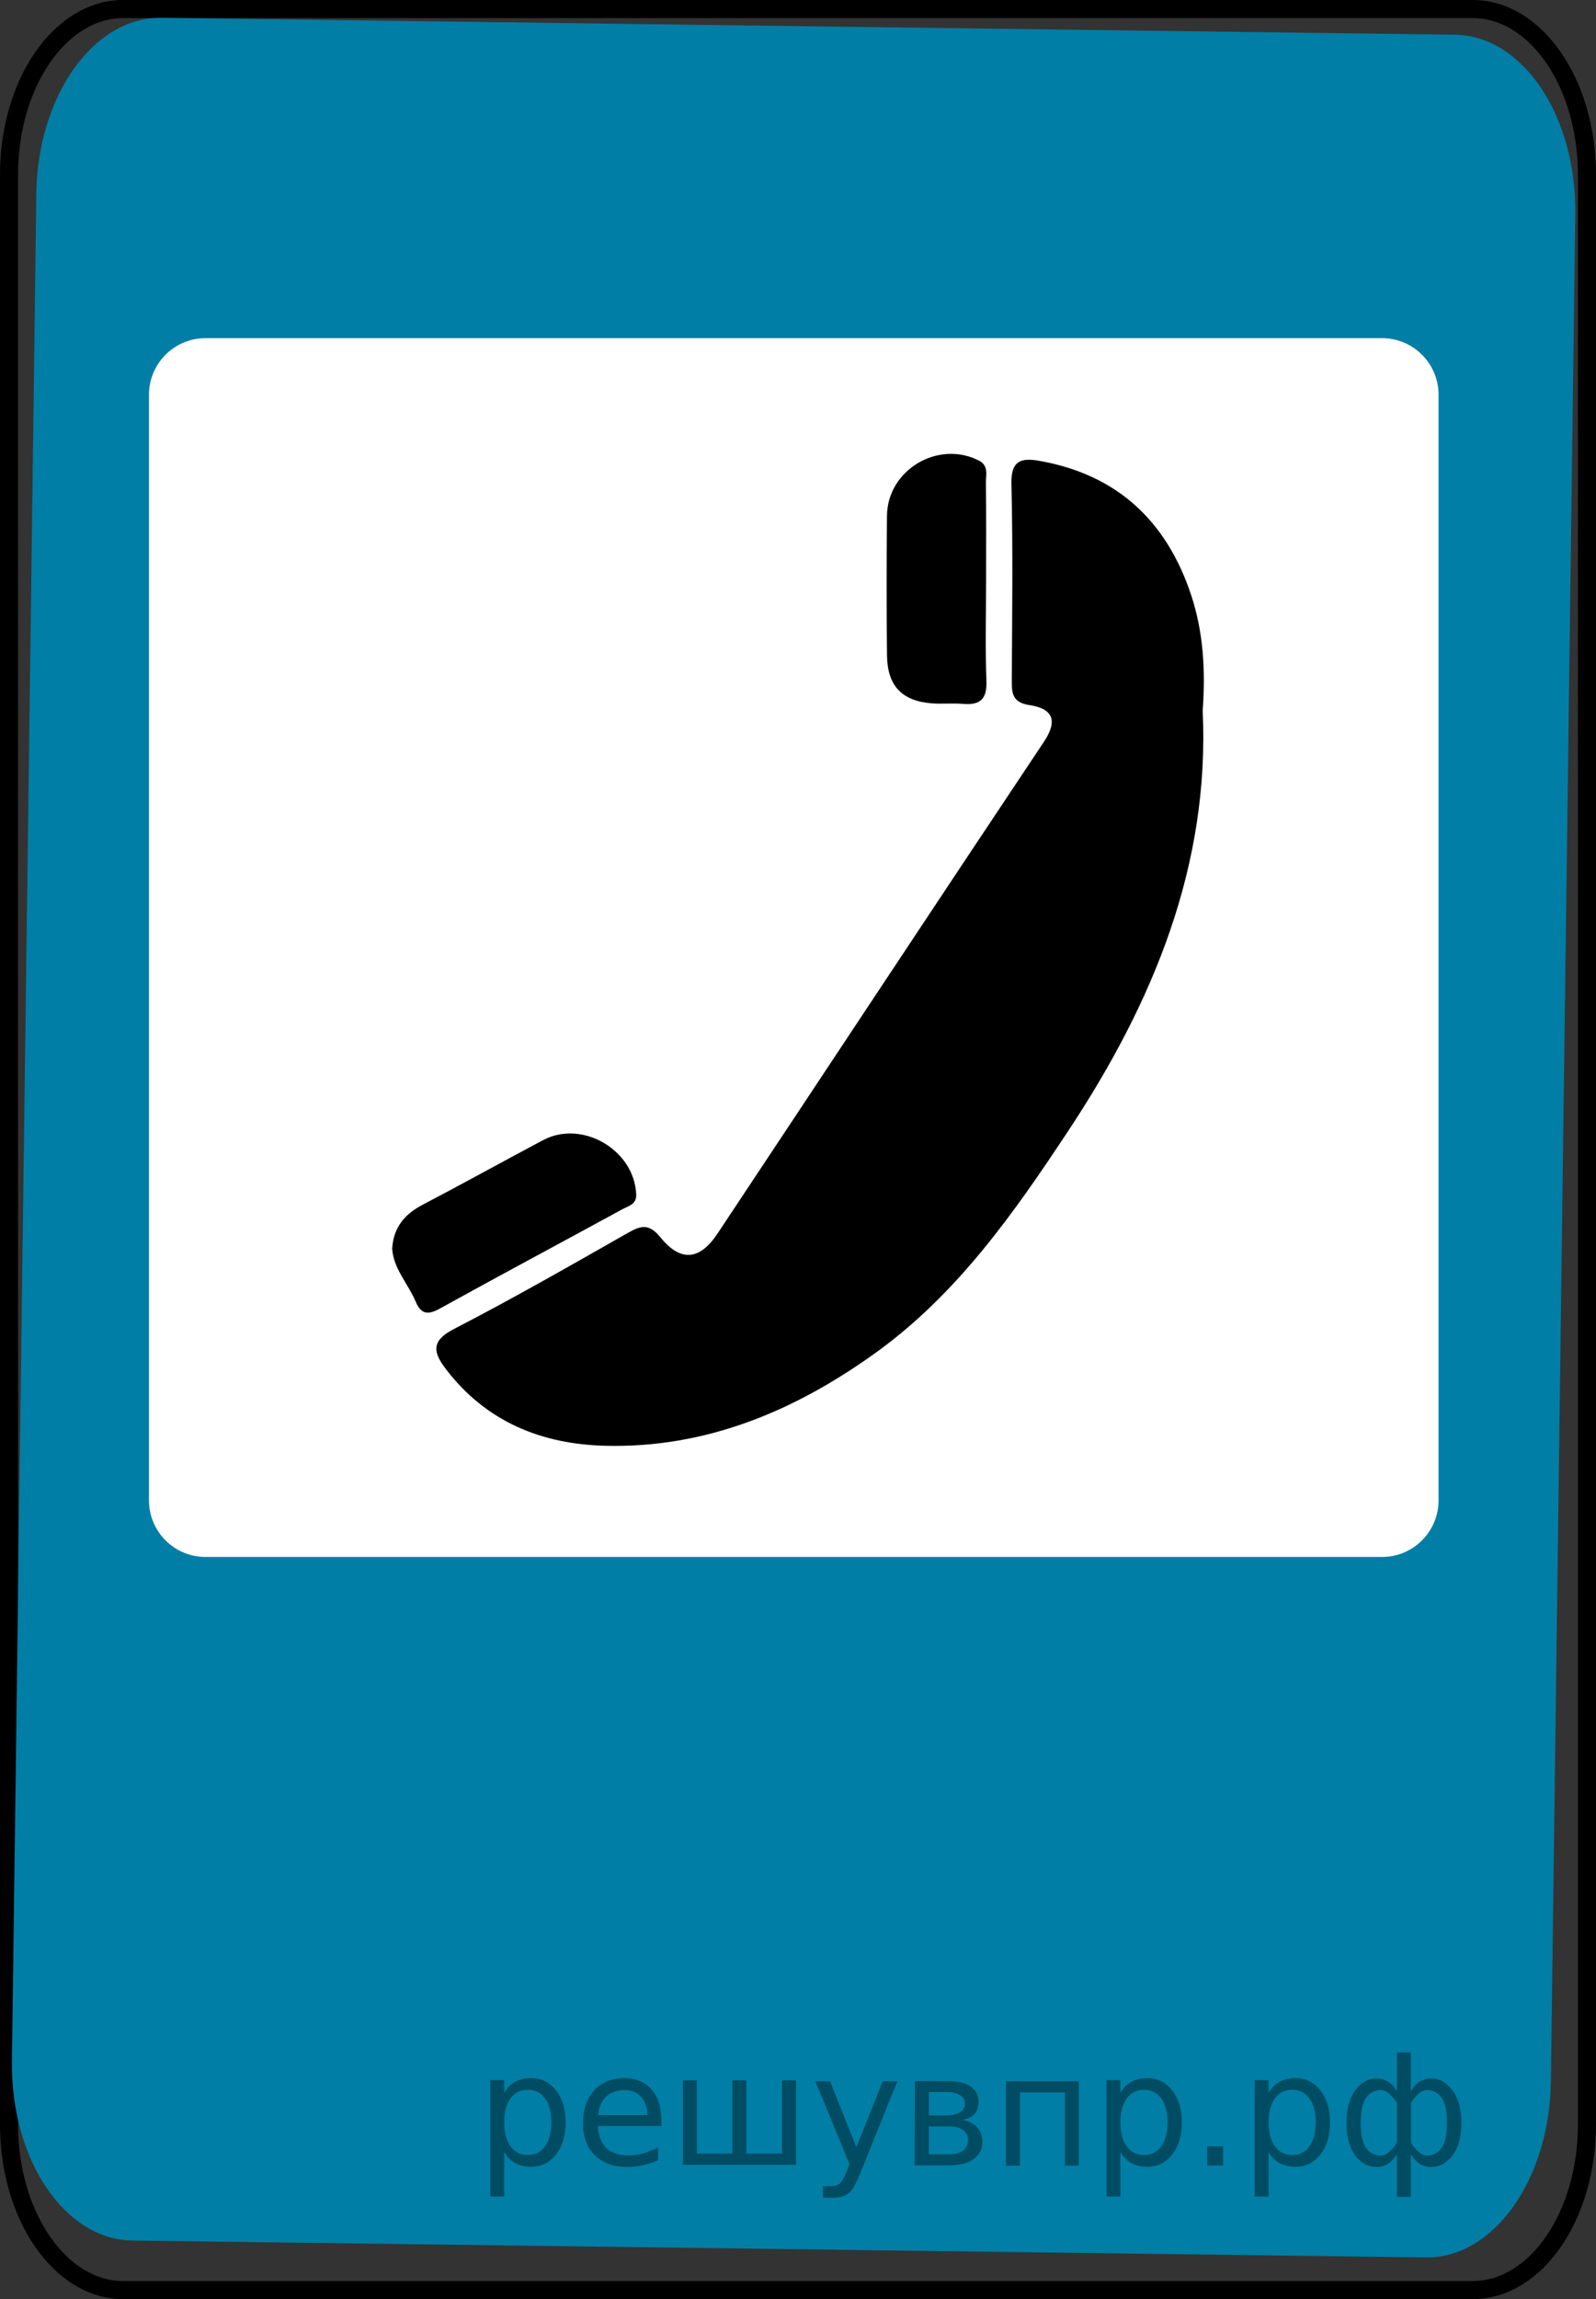 <?xml version="1.0" encoding="utf-8"?>
<!-- Generator: Adobe Illustrator 27.0.1, SVG Export Plug-In . SVG Version: 6.00 Build 0)  -->
<svg version="1.1" id="Слой_1" xmlns="http://www.w3.org/2000/svg" xmlns:xlink="http://www.w3.org/1999/xlink" x="0px" y="0px"
	 width="88.319px" height="127.151px" viewBox="0 0 88.319 127.151" enable-background="new 0 0 88.319 127.151"
	 xml:space="preserve">
<rect x="0" y="0" width="88.319" height="127.151" fill="#333333" stroke="none"/>
<path fill="none" stroke="#000000" stroke-miterlimit="10" d="M81.497,126.651H6.822c-3.492,0-6.322-4.099-6.322-9.156
	V9.656C0.5,4.599,3.331,0.5,6.822,0.5h74.674c3.492,0,6.322,4.099,6.322,9.156V117.495
	C87.819,122.552,84.989,126.651,81.497,126.651z"/>
<path fill="#007EA5" d="M78.907,124.846l-71.586-0.934c-3.749-0.049-6.73-4.486-6.659-9.909L2.01,10.718
	c0.071-5.424,3.167-9.781,6.916-9.732l71.586,0.934c3.749,0.049,6.73,4.486,6.659,9.909L85.823,115.113
	C85.752,120.537,82.656,124.894,78.907,124.846z"/>
<path fill="#FFFFFF" d="M76.479,86.106H11.372c-1.727,0-3.128-1.4-3.128-3.128V21.83
	c0-1.727,1.4-3.128,3.128-3.128h65.106c1.727,0,3.128,1.4,3.128,3.128v61.149
	C79.606,84.706,78.206,86.106,76.479,86.106z"/>
<g>
	<path d="M66.554,39.305c0.4,8.559-2.736,16.122-7.41,23.193c-3.039,4.597-6.188,9.101-10.764,12.372
		c-4.447,3.178-9.31,5.22-14.869,5.088c-3.533-0.084-6.61-1.325-8.832-4.237
		c-0.69-0.905-0.865-1.546,0.427-2.214c3.258-1.684,6.445-3.505,9.633-5.319c0.746-0.424,1.174-0.533,1.82,0.256
		c1.124,1.373,2.172,1.246,3.153-0.231c6.02-9.061,12.014-18.139,18.055-27.187c0.802-1.201,0.465-1.84-0.793-2.03
		c-0.976-0.147-0.989-0.682-0.984-1.423c0.021-3.605,0.066-7.212-0.02-10.815c-0.03-1.273,0.515-1.452,1.531-1.274
		c4.33,0.761,7.063,3.343,8.416,7.43C66.59,34.946,66.715,37.062,66.554,39.305z"/>
	<path d="M21.702,69.064c0.069-1.18,0.684-1.912,1.682-2.434c2.235-1.169,4.441-2.394,6.669-3.576
		c2.174-1.152,5.064,0.553,5.153,3.015c0.02,0.545-0.436,0.627-0.758,0.803c-3.372,1.84-6.762,3.646-10.123,5.505
		c-0.663,0.366-1.035,0.29-1.322-0.39C22.585,70.994,21.777,70.172,21.702,69.064z"/>
	<path d="M54.567,32.164c0,1.831-0.048,3.664,0.019,5.492c0.036,0.989-0.328,1.353-1.286,1.272
		c-0.57-0.048-1.149,0.012-1.72-0.029c-1.658-0.122-2.475-0.963-2.495-2.649
		c-0.03-2.574-0.026-5.15-0.002-7.724c0.024-2.538,2.831-4.206,5.085-3.054c0.551,0.281,0.386,0.777,0.39,1.199
		C54.579,28.502,54.567,30.333,54.567,32.164z"/>
</g>
<g style="stroke:none;fill:#000;fill-opacity:0.40"><path d="m 27.9,119.0 v 2.48 h -0.77 v -6.44 h 0.77 v 0.71 q 0.24,-0.42 0.61,-0.62 0.37,-0.20 0.88,-0.20 0.85,0 1.38,0.68 0.53,0.68 0.53,1.77 0,1.10 -0.53,1.77 -0.53,0.68 -1.38,0.68 -0.51,0 -0.88,-0.20 -0.37,-0.20 -0.61,-0.62 z m 2.61,-1.63 q 0,-0.85 -0.35,-1.32 -0.35,-0.48 -0.95,-0.48 -0.61,0 -0.96,0.48 -0.35,0.48 -0.35,1.32 0,0.85 0.35,1.33 0.35,0.48 0.96,0.48 0.61,0 0.95,-0.48 0.35,-0.48 0.35,-1.33 z"/><path d="m 36.6,117.2 v 0.38 h -3.52 q 0.05,0.79 0.47,1.21 0.43,0.41 1.19,0.41 0.44,0 0.85,-0.11 0.42,-0.11 0.82,-0.33 v 0.72 q -0.41,0.17 -0.85,0.27 -0.43,0.09 -0.88,0.09 -1.12,0 -1.77,-0.65 -0.65,-0.65 -0.65,-1.76 0,-1.15 0.62,-1.82 0.62,-0.68 1.67,-0.68 0.94,0 1.49,0.61 0.55,0.60 0.55,1.65 z m -0.77,-0.23 q -0.01,-0.63 -0.35,-1.00 -0.34,-0.38 -0.91,-0.38 -0.64,0 -1.03,0.36 -0.38,0.36 -0.44,1.02 z"/><path d="m 41.3,119.1 h 1.98 v -4.05 h 0.77 v 4.67 h -6.26 v -4.67 h 0.77 v 4.05 h 1.97 v -4.05 h 0.77 z"/><path d="m 47.6,120.2 q -0.33,0.83 -0.63,1.09 -0.31,0.25 -0.82,0.25 h -0.61 v -0.64 h 0.45 q 0.32,0 0.49,-0.15 0.17,-0.15 0.39,-0.71 l 0.14,-0.35 -1.89,-4.59 h 0.81 l 1.46,3.65 1.46,-3.65 h 0.81 z"/><path d="m 51.4,117.6 v 1.54 h 1.09 q 0.53,0 0.80,-0.20 0.28,-0.20 0.28,-0.57 0,-0.38 -0.28,-0.57 -0.28,-0.20 -0.80,-0.20 z m 0,-1.90 v 1.29 h 1.01 q 0.43,0 0.71,-0.17 0.28,-0.17 0.28,-0.48 0,-0.31 -0.28,-0.47 -0.28,-0.17 -0.71,-0.17 z m -0.77,-0.61 h 1.82 q 0.82,0 1.26,0.30 0.44,0.30 0.44,0.85 0,0.43 -0.23,0.68 -0.23,0.25 -0.67,0.31 0.53,0.10 0.82,0.42 0.29,0.32 0.29,0.79 0,0.62 -0.48,0.97 -0.48,0.34 -1.37,0.34 h -1.90 z"/><path d="m 59.7,115.1 v 4.67 h -0.77 v -4.05 h -2.49 v 4.05 h -0.77 v -4.67 z"/><path d="m 62.0,119.0 v 2.48 h -0.77 v -6.44 h 0.77 v 0.71 q 0.24,-0.42 0.61,-0.62 0.37,-0.20 0.88,-0.20 0.85,0 1.38,0.68 0.53,0.68 0.53,1.77 0,1.10 -0.53,1.77 -0.53,0.68 -1.38,0.68 -0.51,0 -0.88,-0.20 -0.37,-0.20 -0.61,-0.62 z m 2.61,-1.63 q 0,-0.85 -0.35,-1.32 -0.35,-0.48 -0.95,-0.48 -0.61,0 -0.96,0.48 -0.35,0.48 -0.35,1.32 0,0.85 0.35,1.33 0.35,0.48 0.96,0.48 0.61,0 0.95,-0.48 0.35,-0.48 0.35,-1.33 z"/><path d="m 66.8,118.7 h 0.88 v 1.06 h -0.88 z"/><path d="m 70.2,119.0 v 2.48 h -0.77 v -6.44 h 0.77 v 0.71 q 0.24,-0.42 0.61,-0.62 0.37,-0.20 0.88,-0.20 0.85,0 1.38,0.68 0.53,0.68 0.53,1.77 0,1.10 -0.53,1.77 -0.53,0.68 -1.38,0.68 -0.51,0 -0.88,-0.20 -0.37,-0.20 -0.61,-0.62 z m 2.61,-1.63 q 0,-0.85 -0.35,-1.32 -0.35,-0.48 -0.95,-0.48 -0.61,0 -0.96,0.48 -0.35,0.48 -0.35,1.32 0,0.85 0.35,1.33 0.35,0.48 0.96,0.48 0.61,0 0.95,-0.48 0.35,-0.48 0.35,-1.33 z"/><path d="m 75.3,117.4 q 0,0.98 0.30,1.40 0.30,0.41 0.82,0.41 0.41,0 0.88,-0.70 v -2.22 q -0.47,-0.70 -0.88,-0.70 -0.51,0 -0.82,0.42 -0.30,0.41 -0.30,1.39 z m 2,4.10 v -2.37 q -0.24,0.39 -0.51,0.55 -0.27,0.16 -0.62,0.16 -0.70,0 -1.18,-0.64 -0.48,-0.65 -0.48,-1.79 0,-1.15 0.48,-1.80 0.49,-0.66 1.18,-0.66 0.35,0 0.62,0.16 0.28,0.16 0.51,0.55 v -2.15 h 0.77 v 2.15 q 0.24,-0.39 0.51,-0.55 0.28,-0.16 0.62,-0.16 0.70,0 1.18,0.66 0.49,0.66 0.49,1.80 0,1.15 -0.49,1.79 -0.48,0.64 -1.18,0.64 -0.35,0 -0.62,-0.16 -0.27,-0.16 -0.51,-0.55 v 2.37 z m 2.77,-4.10 q 0,-0.98 -0.30,-1.39 -0.30,-0.42 -0.81,-0.42 -0.41,0 -0.88,0.70 v 2.22 q 0.47,0.70 0.88,0.70 0.51,0 0.81,-0.41 0.30,-0.42 0.30,-1.40 z"/></g></svg>

<!--File created and owned by https://sdamgia.ru. Copying is prohibited. All rights reserved.-->

